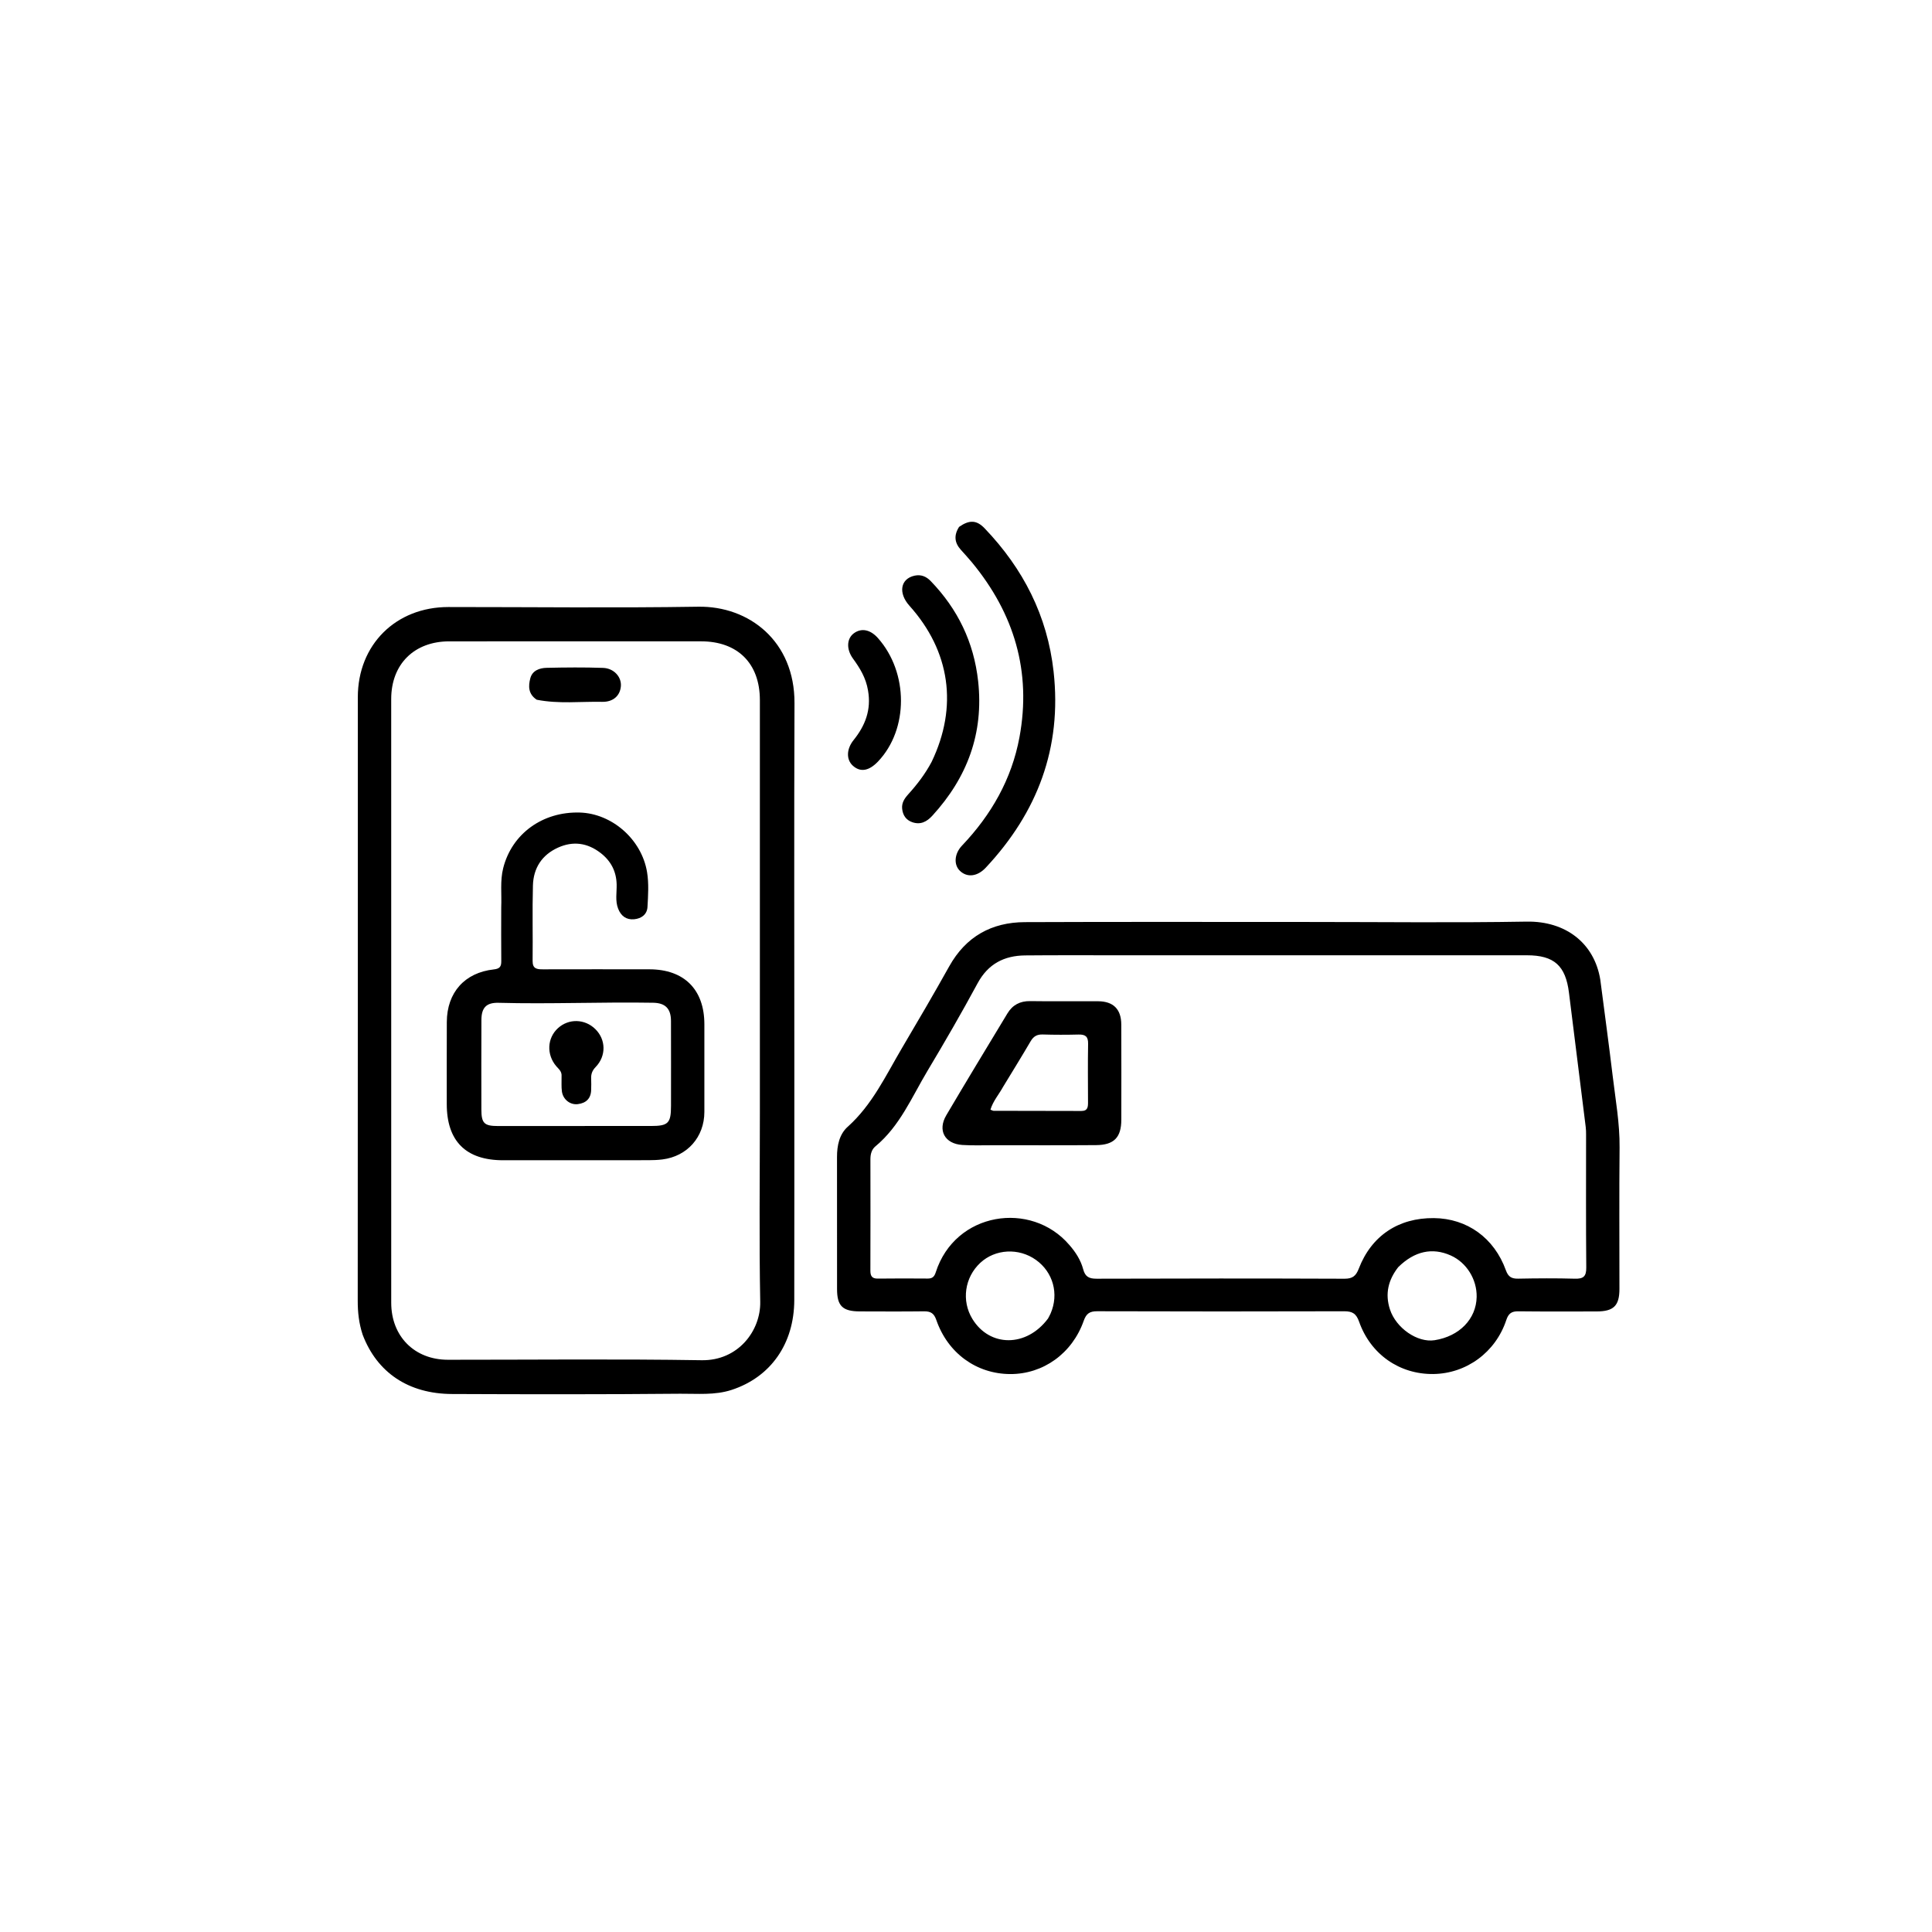 <?xml version="1.0" encoding="UTF-8" standalone="no" ?>
<!DOCTYPE svg PUBLIC "-//W3C//DTD SVG 1.1//EN" "http://www.w3.org/Graphics/SVG/1.1/DTD/svg11.dtd">
<svg xmlns="http://www.w3.org/2000/svg" xmlns:xlink="http://www.w3.org/1999/xlink" version="1.1" width="1024" height="1024" viewBox="0 0 1024 1024" xml:space="preserve">
<desc>Created with Fabric.js 5.3.0</desc>
<defs>
</defs>
<g transform="matrix(1 0 0 1 651.023 608.375)" id="YlLJ0CKbvBcuPvWylFqIW"  >
<path style="stroke: none; stroke-width: 1; stroke-dasharray: none; stroke-linecap: butt; stroke-dashoffset: 0; stroke-linejoin: miter; stroke-miterlimit: 4; fill: rgb(0,0,0); fill-rule: nonzero; opacity: 1;"  transform=" translate(-651.023, -608.375)" d="M 848.187 519.241 C 850.443 536.628 852.751 553.572 854.789 570.549 C 856.292 583.067 858.533 595.491 858.41 608.207 C 858.169 633.199 858.344 658.195 858.332 683.189 C 858.327 692.064 855.272 695.081 846.237 695.094 C 832.407 695.114 818.576 695.184 804.747 695.022 C 801.192 694.98 799.523 696.142 798.368 699.637 C 792.711 716.768 777.189 728.074 759.624 728.258 C 741.795 728.445 726.445 717.844 720.341 700.503 C 718.839 696.237 716.804 694.989 712.479 695.002 C 668.823 695.135 625.166 695.119 581.51 694.989 C 577.554 694.977 575.739 696.224 574.397 700.043 C 568.303 717.383 552.872 728.366 535.403 728.281 C 517.526 728.193 502.321 717.205 496.242 699.552 C 495.021 696.008 493.197 694.986 489.724 695.03 C 478.395 695.173 467.063 695.101 455.732 695.071 C 446.569 695.047 443.657 692.185 443.653 683.239 C 443.643 659.911 443.677 636.584 443.632 613.256 C 443.62 607.181 444.855 601.19 449.316 597.199 C 462.335 585.551 469.485 570.019 478.093 555.443 C 486.562 541.1 494.99 526.728 503.108 512.185 C 511.93 496.379 525.56 488.823 543.223 488.751 C 593.377 488.544 643.532 488.668 693.687 488.665 C 732.178 488.663 770.677 489.131 809.156 488.477 C 829.713 488.128 845.015 499.779 848.187 519.241 M 566.739 659.815 C 570.081 663.617 572.819 667.853 574.11 672.728 C 575.158 676.684 577.196 677.757 581.201 677.743 C 625.019 677.594 668.839 677.586 712.657 677.751 C 716.937 677.768 718.722 676.203 720.183 672.405 C 726.903 654.94 741.25 645.433 759.988 645.619 C 777.57 645.793 791.958 656.071 798.166 673.319 C 799.428 676.825 801.247 677.783 804.722 677.716 C 814.715 677.524 824.72 677.451 834.708 677.734 C 839.233 677.862 840.795 676.533 840.753 671.831 C 840.542 648.341 840.663 624.848 840.654 601.356 C 840.654 600.026 840.629 598.684 840.466 597.367 C 837.517 573.629 834.529 549.896 831.585 526.158 C 829.803 511.797 823.705 506.321 809.285 506.319 C 736.643 506.311 664 506.312 591.357 506.316 C 575.363 506.317 559.367 506.238 543.374 506.392 C 532.237 506.499 523.717 510.85 518.143 521.167 C 509.675 536.841 500.743 552.277 491.594 567.566 C 483.259 581.493 476.96 596.867 463.956 607.621 C 461.986 609.251 461.335 611.759 461.339 614.41 C 461.373 634.07 461.386 653.73 461.321 673.39 C 461.312 676.236 462.094 677.725 465.26 677.683 C 474.089 677.565 482.921 677.597 491.751 677.66 C 494.134 677.677 495.213 676.698 495.948 674.396 C 506.23 642.214 546.573 636.257 566.739 659.815 M 741.089 671.616 C 735.836 678.345 733.984 685.686 736.706 694.028 C 739.918 703.874 751.243 711.771 760.376 710.338 C 773.507 708.277 782.431 699.091 782.657 687.4 C 782.838 678.052 777.27 669.147 768.913 665.419 C 759.222 661.097 749.786 663.049 741.089 671.616 M 555.477 698.846 C 555.933 697.958 556.44 697.091 556.839 696.177 C 561.353 685.814 558.186 674.275 549.057 667.765 C 539.967 661.283 527.488 661.951 519.559 669.343 C 511.254 677.086 509.518 689.447 515.384 699.061 C 524.52 714.033 544.012 714.226 555.477 698.846 z" stroke-linecap="round" />
</g>
<g transform="matrix(1 0 0 1 305.351 530.275)" id="upzNItHTJA5gBTN76DdE6"  >
<path style="stroke: none; stroke-width: 1; stroke-dasharray: none; stroke-linecap: butt; stroke-dashoffset: 0; stroke-linejoin: miter; stroke-miterlimit: 4; fill: rgb(0,0,0); fill-rule: nonzero; opacity: 1;"  transform=" translate(-305.351, -530.275)" d="M 192.226 707.46 C 190.204 701.336 189.601 695.451 189.604 689.391 C 189.669 582.767 189.645 476.143 189.653 369.519 C 189.655 341.759 209.752 321.744 237.632 321.739 C 281.781 321.731 325.938 322.265 370.076 321.57 C 397.129 321.144 421.224 339.95 421.097 372.646 C 420.847 437.285 421.023 501.927 421.018 566.567 C 421.015 607.384 421.041 648.201 420.982 689.018 C 420.948 712.209 408.476 729.906 387.771 736.675 C 378.823 739.6 369.563 738.625 360.499 738.708 C 320.188 739.08 279.871 739.027 239.557 738.852 C 216.53 738.752 199.885 727.549 192.226 707.46 M 402.749 590.5 C 402.753 517.343 402.774 444.186 402.748 371.029 C 402.741 351.63 390.975 339.928 371.605 339.922 C 327.111 339.91 282.617 339.915 238.122 339.928 C 219.553 339.933 207.349 352.002 207.346 370.506 C 207.326 477.159 207.331 583.812 207.355 690.465 C 207.359 708.317 219.706 720.694 237.423 720.702 C 282.251 720.721 327.086 720.222 371.902 720.945 C 391.303 721.257 403.224 705.253 402.938 689.984 C 402.323 657.166 402.749 624.329 402.749 590.5 z" stroke-linecap="round" />
</g>
<g transform="matrix(1 0 0 1 532.867 370.239)" id="_yEZ2B3ZR41olQzyWF4Wi"  >
<path style="stroke: none; stroke-width: 1; stroke-dasharray: none; stroke-linecap: butt; stroke-dashoffset: 0; stroke-linejoin: miter; stroke-miterlimit: 4; fill: rgb(0,0,0); fill-rule: nonzero; opacity: 1;"  transform=" translate(-532.867, -370.239)" d="M 508.336 279.256 C 513.822 275.438 517.634 275.594 521.902 280.054 C 542.306 301.38 555.145 326.362 558.429 355.966 C 562.905 396.331 549.892 430.607 522.456 459.904 C 518.055 464.604 512.623 465.242 508.792 461.577 C 505.396 458.329 505.799 452.485 509.876 448.198 C 525.393 431.883 536.229 412.961 540.339 390.75 C 546.771 355.991 537.547 325.223 515.21 298.149 C 513.303 295.837 511.269 293.628 509.263 291.4 C 505.96 287.732 505.432 283.804 508.336 279.256 z" stroke-linecap="round" />
</g>
<g transform="matrix(1 0 0 1 498.569 370.613)" id="Rof83pYt4-1cDYW8UzChN"  >
<path style="stroke: none; stroke-width: 1; stroke-dasharray: none; stroke-linecap: butt; stroke-dashoffset: 0; stroke-linejoin: miter; stroke-miterlimit: 4; fill: rgb(0,0,0); fill-rule: nonzero; opacity: 1;"  transform=" translate(-498.569, -370.613)" d="M 493.785 403.795 C 507.86 374.497 503.607 345.109 482.028 321.068 C 475.968 314.316 477.228 306.792 484.693 305.125 C 488.124 304.359 490.93 305.529 493.277 307.959 C 507.626 322.82 516.158 340.372 518.432 361.035 C 521.471 388.649 512.68 412.087 494.185 432.317 C 491.241 435.537 487.902 437.294 483.544 435.79 C 480.221 434.643 478.511 432.099 478.157 428.644 C 477.84 425.555 479.39 423.209 481.33 421.063 C 486.035 415.857 490.308 410.341 493.785 403.795 z" stroke-linecap="round" />
</g>
<g transform="matrix(1 0 0 1 463.493 371.019)" id="KTb5ha4KsMv0QsOpXNdPU"  >
<path style="stroke: none; stroke-width: 1; stroke-dasharray: none; stroke-linecap: butt; stroke-dashoffset: 0; stroke-linejoin: miter; stroke-miterlimit: 4; fill: rgb(0,0,0); fill-rule: nonzero; opacity: 1;"  transform=" translate(-463.493, -371.019)" d="M 460.069 365.967 C 458.97 359.275 455.742 354.074 452.084 349.045 C 448.499 344.115 448.761 338.464 452.558 335.662 C 456.553 332.713 461.299 333.656 465.327 338.197 C 481.571 356.511 481.606 386.51 465.404 403.581 C 460.544 408.702 455.951 409.45 451.961 405.771 C 448.477 402.56 448.618 396.987 452.415 392.267 C 458.523 384.676 461.887 376.291 460.069 365.967 z" stroke-linecap="round" />
</g>
<g transform="matrix(1 0 0 1 546.944 568.832)" id="sUsg-wOwOxAjY4RWjzuSx"  >
<path style="stroke: none; stroke-width: 1; stroke-dasharray: none; stroke-linecap: butt; stroke-dashoffset: 0; stroke-linejoin: miter; stroke-miterlimit: 4; fill: rgb(0,0,0); fill-rule: nonzero; opacity: 1;"  transform=" translate(-546.944, -568.832)" d="M 527.001 606.998 C 521.006 606.971 515.491 607.222 510.019 606.851 C 500.716 606.221 496.837 599.105 501.56 591.098 C 512.217 573.029 523.105 555.096 533.953 537.141 C 536.661 532.66 540.622 530.532 546.019 530.611 C 558.008 530.785 570.002 530.626 581.993 530.683 C 590.09 530.721 594.277 534.896 594.304 543.009 C 594.361 559.83 594.348 576.652 594.323 593.473 C 594.309 602.858 590.48 606.864 580.962 606.938 C 563.143 607.077 545.321 606.99 527.001 606.998 M 531.651 576.061 C 529.456 580.061 526.333 583.575 524.96 588.134 C 525.732 588.427 526.184 588.748 526.637 588.749 C 542.132 588.789 557.627 588.768 573.122 588.835 C 576.568 588.85 576.681 586.684 576.672 584.162 C 576.638 573.831 576.529 563.498 576.717 553.171 C 576.787 549.343 575.201 548.239 571.661 548.328 C 565.333 548.487 558.994 548.498 552.668 548.298 C 549.614 548.202 547.765 549.302 546.237 551.917 C 541.615 559.825 536.784 567.61 531.651 576.061 z" stroke-linecap="round" />
</g>
<g transform="matrix(1 0 0 1 305.064 522.801)" id="HtdnwhrIHk3rMeqeND3WQ"  >
<path style="stroke: none; stroke-width: 1; stroke-dasharray: none; stroke-linecap: butt; stroke-dashoffset: 0; stroke-linejoin: miter; stroke-miterlimit: 4; fill: rgb(0,0,0); fill-rule: nonzero; opacity: 1;"  transform=" translate(-305.064, -522.801)" d="M 265.66 481.001 C 265.957 473.707 265.002 466.877 266.707 460.121 C 271.297 441.937 287.537 430.089 307.309 430.666 C 324.299 431.162 340.095 444.823 342.96 462.283 C 343.945 468.289 343.528 474.592 343.177 480.726 C 342.95 484.688 339.96 486.867 336.096 487.227 C 331.924 487.616 329.13 485.459 327.63 481.628 C 325.99 477.437 326.94 473.05 326.837 468.758 C 326.669 461.747 323.726 456.24 318.279 452.053 C 311.362 446.737 303.783 445.627 295.76 449.256 C 287.168 453.142 282.715 460.151 282.462 469.344 C 282.094 482.659 282.458 495.992 282.298 509.315 C 282.248 513.486 284.552 513.774 287.733 513.765 C 306.554 513.711 325.376 513.735 344.198 513.754 C 362.636 513.772 373.327 524.476 373.333 542.901 C 373.338 558.392 373.361 573.882 373.331 589.372 C 373.305 602.659 364.278 612.879 351.092 614.527 C 348.623 614.836 346.114 614.929 343.623 614.932 C 317.973 614.962 292.322 614.95 266.671 614.956 C 246.93 614.961 236.784 604.836 236.793 585.134 C 236.8 570.643 236.749 556.152 236.82 541.662 C 236.897 526.061 246.266 515.5 261.741 513.808 C 264.8 513.474 265.717 512.36 265.687 509.482 C 265.588 500.156 265.656 490.828 265.66 481.001 M 341.447 596.788 C 342.613 596.792 343.78 596.798 344.946 596.799 C 354.185 596.808 355.644 595.359 355.648 586.107 C 355.655 571.112 355.681 556.118 355.633 541.123 C 355.612 534.661 352.715 531.59 346.207 531.479 C 318.895 531.012 291.583 532.247 264.266 531.507 C 257.712 531.329 255.182 534.149 255.159 540.604 C 255.103 556.431 255.105 572.259 255.14 588.086 C 255.156 595.379 256.667 596.823 263.991 596.821 C 289.482 596.816 314.972 596.8 341.447 596.788 z" stroke-linecap="round" />
</g>
<g transform="matrix(1 0 0 1 304.784 362.989)" id="3bnfoSgWLUo0oWxbgUZKx"  >
<path style="stroke: none; stroke-width: 1; stroke-dasharray: none; stroke-linecap: butt; stroke-dashoffset: 0; stroke-linejoin: miter; stroke-miterlimit: 4; fill: rgb(0,0,0); fill-rule: nonzero; opacity: 1;"  transform=" translate(-304.784, -362.989)" d="M 284.484 370.873 C 279.89 367.833 280.007 363.566 281.079 359.493 C 282.161 355.381 285.961 354.048 289.716 353.964 C 299.684 353.743 309.668 353.647 319.628 353.997 C 325.403 354.201 329.424 358.776 329.084 363.607 C 328.73 368.647 325.072 372.108 319.163 371.988 C 307.727 371.756 296.239 373.178 284.484 370.873 z" stroke-linecap="round" />
</g>
<g transform="matrix(1 0 0 1 305.506 563.228)" id="2FidEu3hysXfVyJDS3ZsR"  >
<path style="stroke: none; stroke-width: 1; stroke-dasharray: none; stroke-linecap: butt; stroke-dashoffset: 0; stroke-linejoin: miter; stroke-miterlimit: 4; fill: rgb(0,0,0); fill-rule: nonzero; opacity: 1;"  transform=" translate(-305.506, -563.228)" d="M 297.638 570.574 C 297.881 567.821 296.13 566.633 294.85 565.133 C 289.573 558.949 289.974 550.215 295.721 544.956 C 301.411 539.75 309.966 539.962 315.541 545.448 C 321.18 550.997 321.394 559.661 315.718 565.526 C 313.901 567.403 313.213 569.264 313.33 571.713 C 313.425 573.701 313.373 575.7 313.323 577.692 C 313.209 582.293 310.579 584.676 306.249 585.213 C 302.165 585.719 298.391 582.72 297.819 578.463 C 297.489 576.011 297.685 573.489 297.638 570.574 z" stroke-linecap="round" />
</g>
</svg>